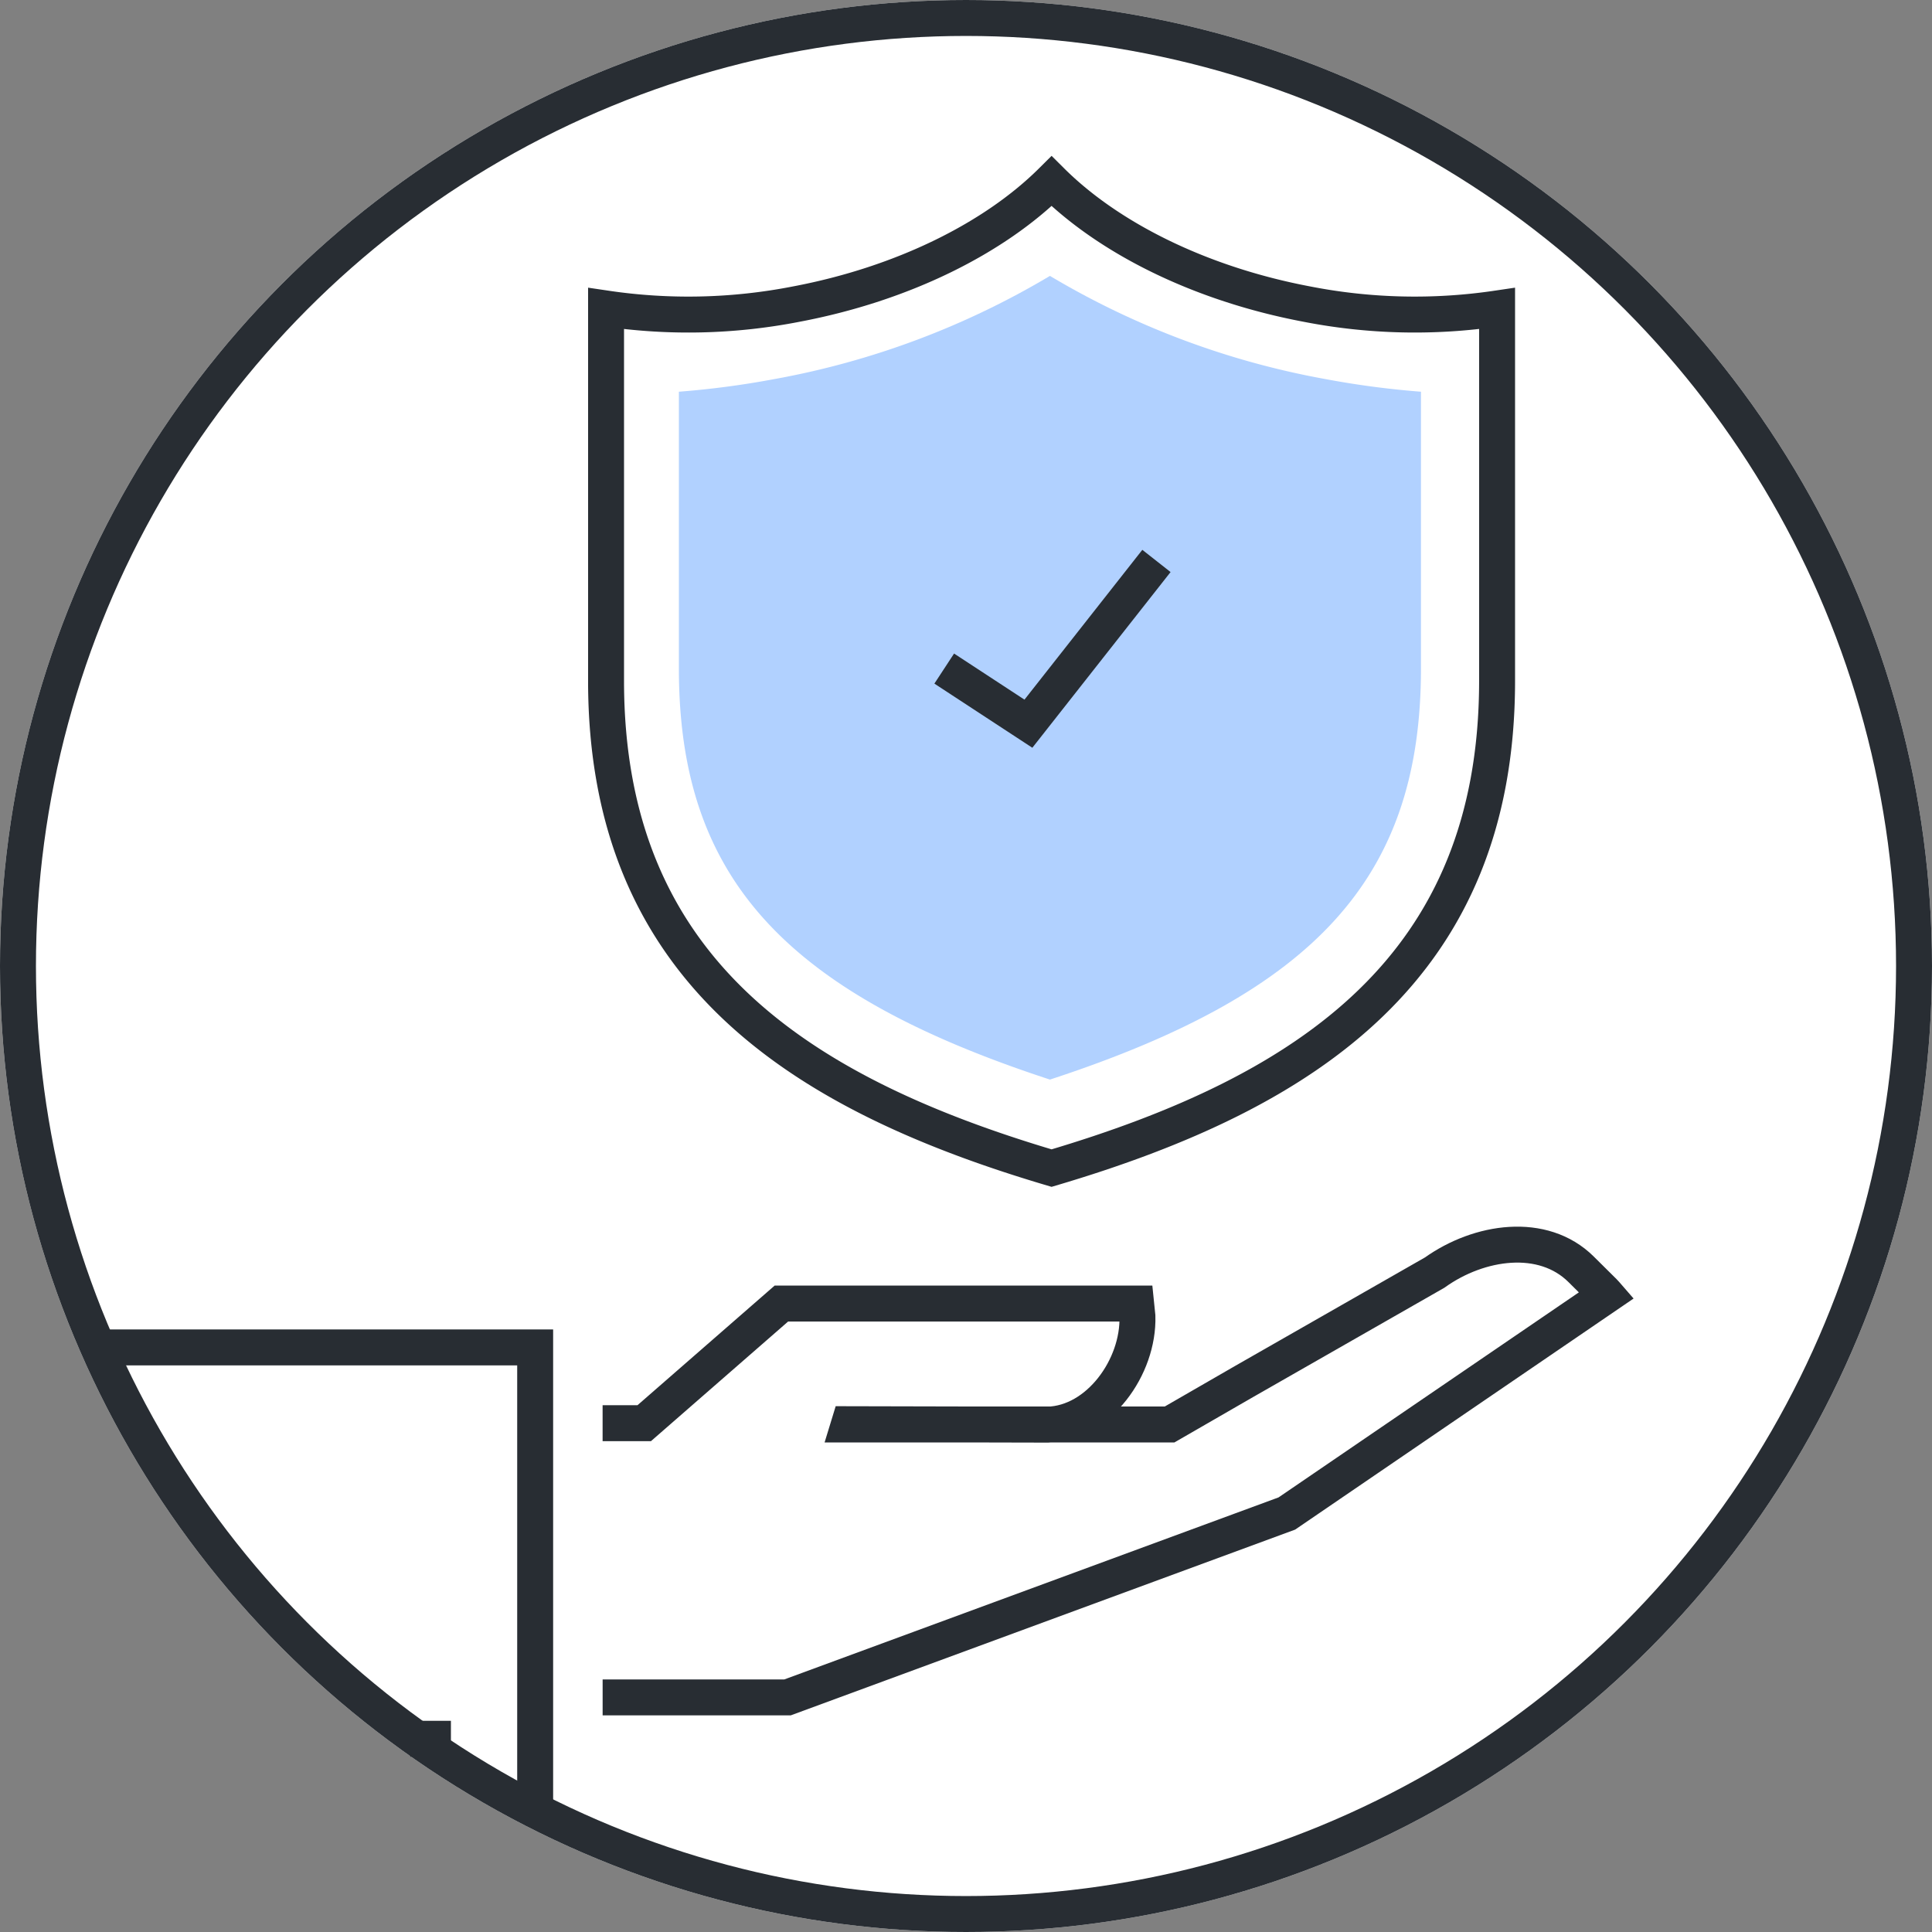 <svg xmlns="http://www.w3.org/2000/svg" width="215" height="215" viewBox="0 0 215 215">
  <rect x="0" y="0" width="215" height="215" fill="#808080" stroke="none"/>
  <g id="Group_1485" data-name="Group 1485" transform="translate(-0.055 -0.106)">
    <g id="Ellipse_516" data-name="Ellipse 516" transform="translate(0.055 0.106)" fill="#fff" stroke="#282d33" stroke-width="4">
      <circle cx="107.5" cy="107.5" r="107.5" stroke="none"/>
      <circle cx="107.5" cy="107.5" r="105.5" fill="none"/>
    </g>
    <g id="Group_1484" data-name="Group 1484" transform="translate(10.536 138.611)">
      <path id="Path_5449" data-name="Path 5449" d="M1042.033,1027.947h49.074v52.727h0" transform="translate(-1042.033 -1016.507)" fill="none" stroke="#282d33" stroke-width="4"/>
      <path id="Path_5454" data-name="Path 5454" d="M1099.958,1068.883h20.575l55.566-20.464,35.6-24.306c-.1-.115-.187-.231-.3-.339l-2.555-2.534c-4.235-4.2-11.334-3.177-16.289.366l-21.174,12.1-8.332,4.806h-35.687l.01-.033,22.125.051c5.673-.161,10.14-6.425,9.975-12.058,0,0-.121-1.278-.136-1.418h-39.485l-15.263,13.313h-4.633" transform="translate(-1043.376 -1018.495)" fill="none" stroke="#282d33" stroke-width="4"/>
      <path id="Path_5455" data-name="Path 5455" d="M7.183,0H2.656" transform="translate(32.516 54.992)" fill="none" stroke="#282d33" stroke-width="4"/>
    </g>
    <g id="Group_1478" data-name="Group 1478" transform="translate(67.499 20.27)">
      <g id="Icons" transform="translate(8.107 10.539)">
        <path id="Path_5432" data-name="Path 5432" d="M590.9,655.293c-29.7-9.716-41.293-22.592-41.293-45.748v-30.8a98.854,98.854,0,0,0,10.674-1.415A91.819,91.819,0,0,0,590.9,565.856a91.569,91.569,0,0,0,30.612,11.474,98.94,98.94,0,0,0,10.676,1.415v30.8C632.19,632.7,620.595,645.573,590.9,655.293Z" transform="translate(-549.609 -565.856)" fill="#b1d1ff"/>
      </g>
      <g id="Layer_5" data-name="Layer 5" transform="translate(0)">
        <path id="Path_5433" data-name="Path 5433" d="M618.184,567.546c-11.985-2.261-22.131-7.4-28.448-13.684-6.319,6.28-16.473,11.423-28.451,13.684a62.478,62.478,0,0,1-21.129.482v41.428c0,31.8,20.932,45.747,49.58,54.231,28.645-8.484,49.577-22.431,49.577-54.231V568.027A62.478,62.478,0,0,1,618.184,567.546Z" transform="translate(-540.156 -553.861)" fill="none" stroke="#282d33" stroke-width="4"/>
        <path id="Path_5434" data-name="Path 5434" d="M588.976,582.239l-14.249,18.112-9.368-6.134" transform="translate(-527.726 -539.979)" fill="none" stroke="#282d33" stroke-width="4"/>
      </g>
    </g>
  </g>
</svg>
